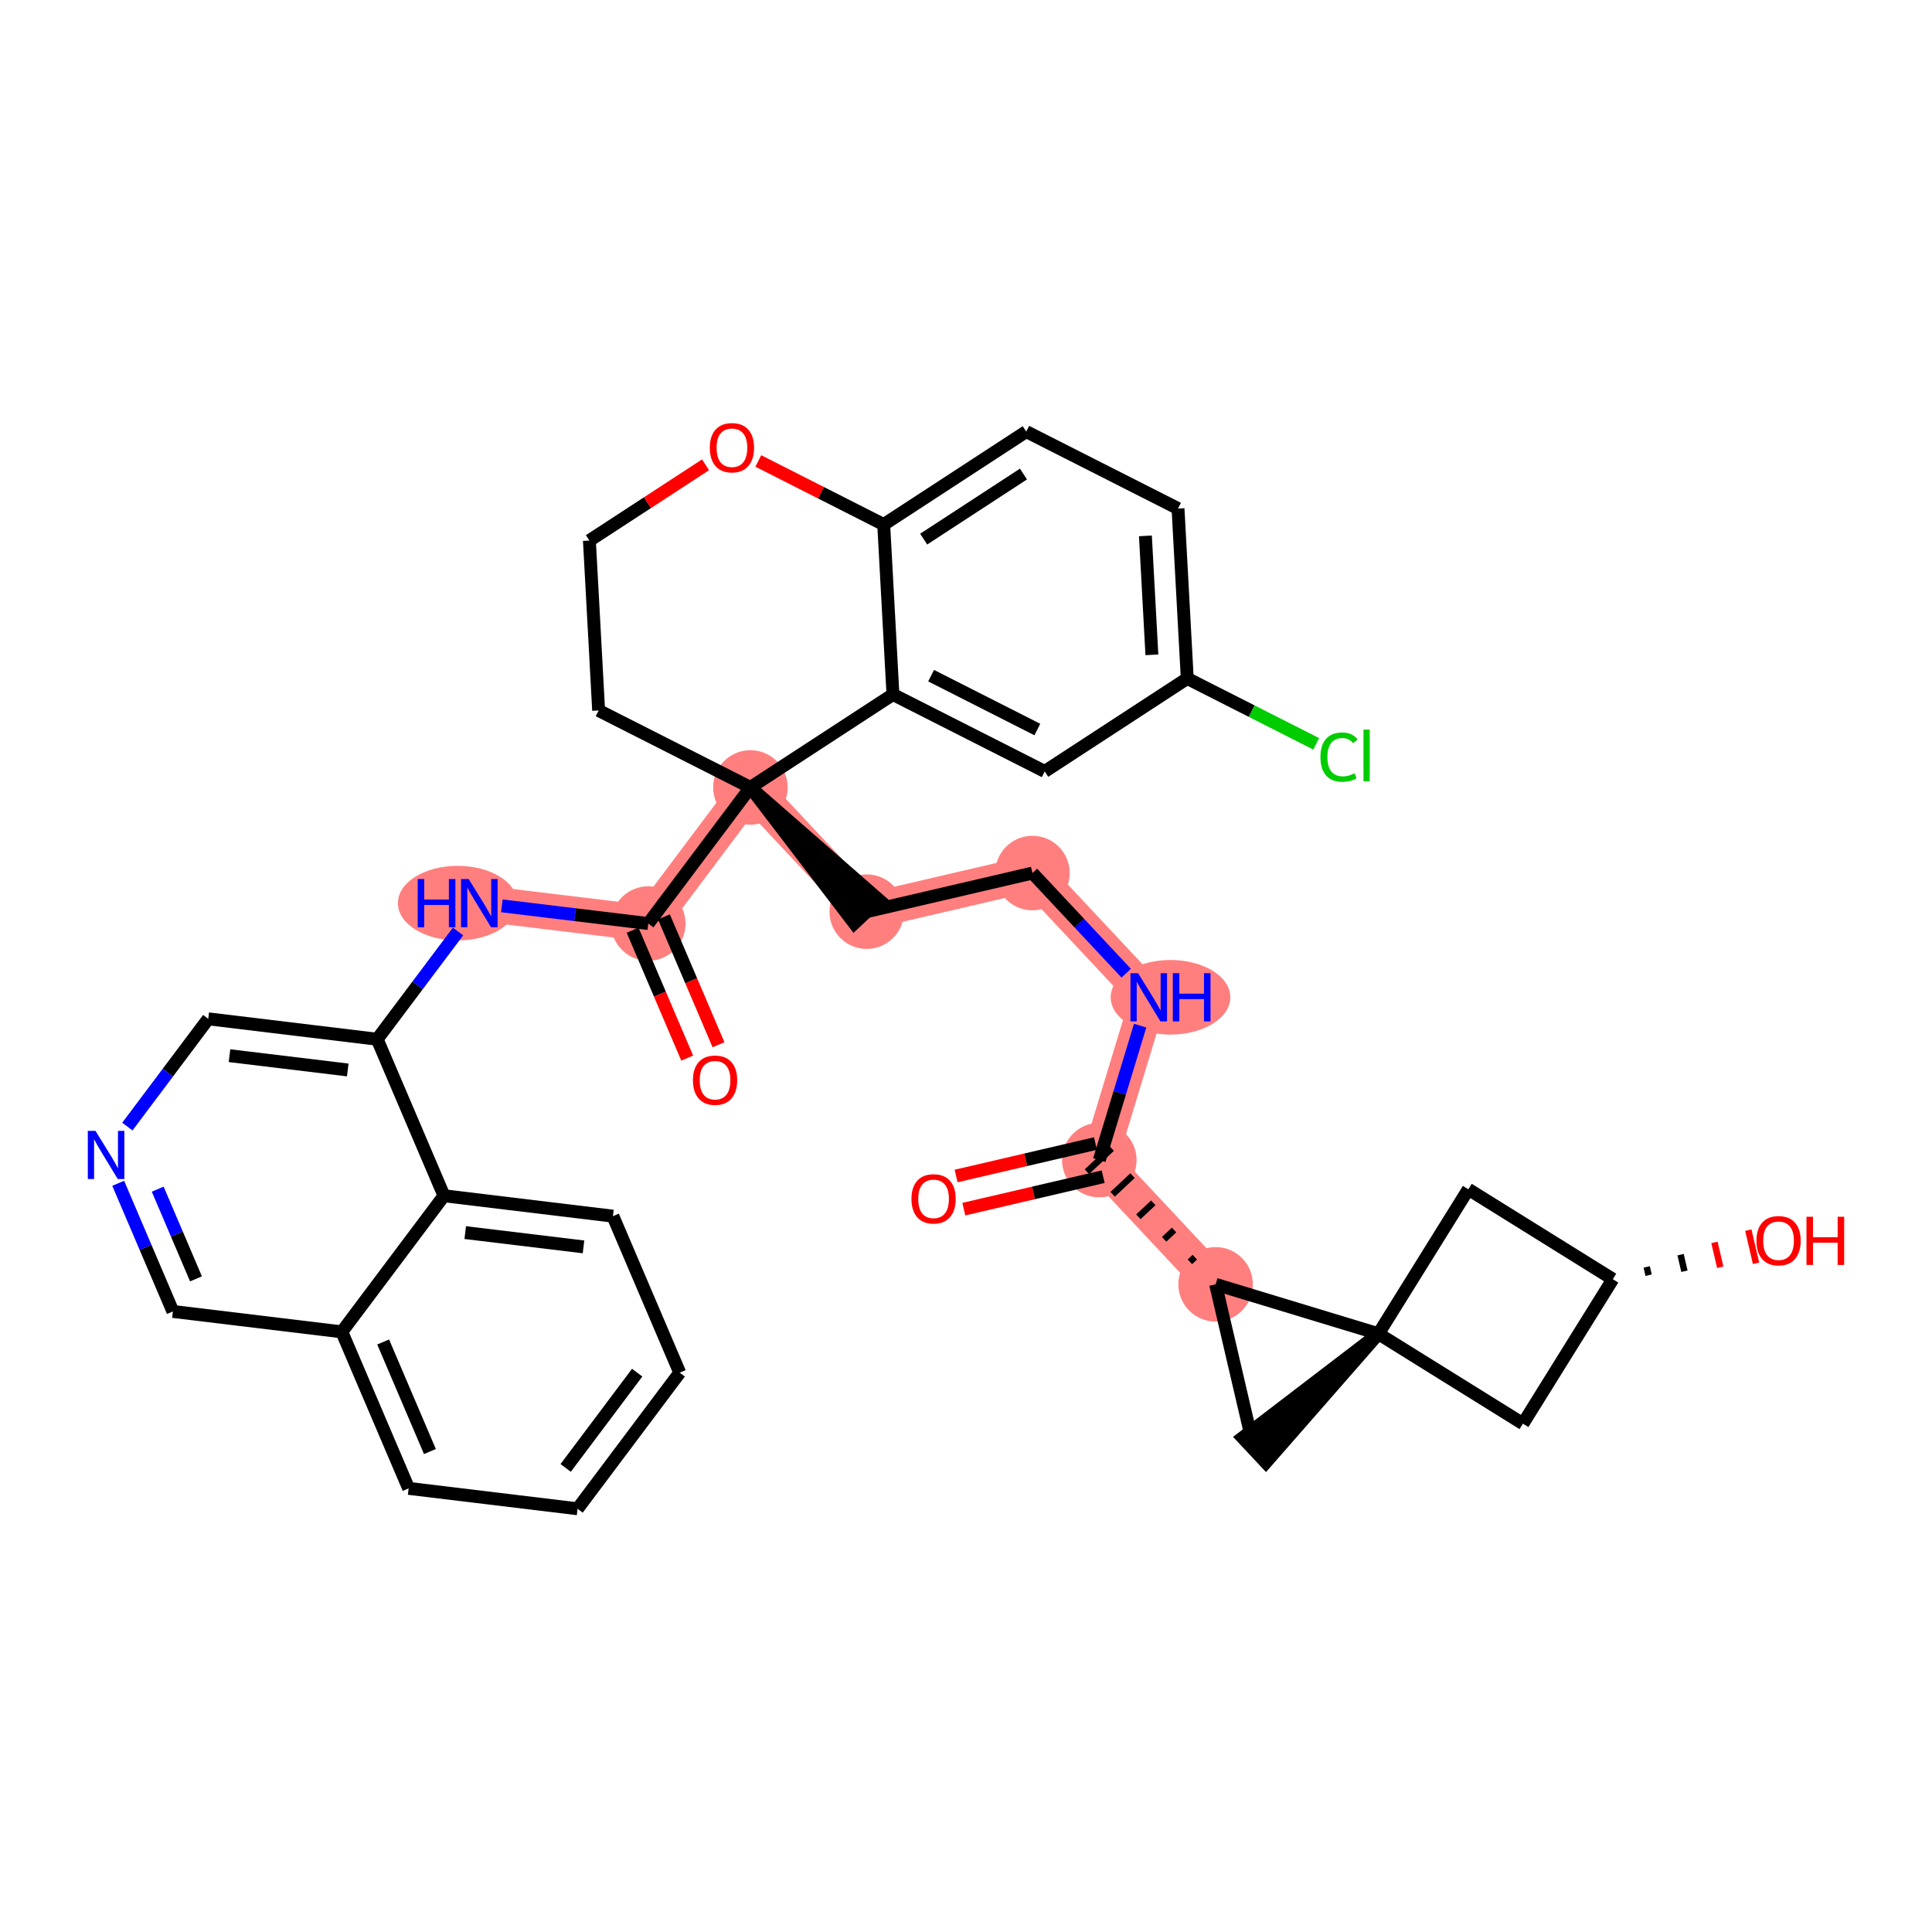 <?xml version='1.0' encoding='iso-8859-1'?>
<svg version='1.1' baseProfile='full'
              xmlns='http://www.w3.org/2000/svg'
                      xmlns:rdkit='http://www.rdkit.org/xml'
                      xmlns:xlink='http://www.w3.org/1999/xlink'
                  xml:space='preserve'
width='300px' height='300px' viewBox='0 0 300 300'>
<!-- END OF HEADER -->
<rect style='opacity:1.0;fill:#FFFFFF;stroke:none' width='300' height='300' x='0' y='0'> </rect>
<rect style='opacity:1.0;fill:#FFFFFF;stroke:none' width='300' height='300' x='0' y='0'> </rect>
<path d='M 170.701,180.142 L 178.377,154.858' style='fill:none;fill-rule:evenodd;stroke:#FF7F7F;stroke-width:5.6px;stroke-linecap:butt;stroke-linejoin:miter;stroke-opacity:1' />
<path d='M 170.701,180.142 L 188.76,199.432' style='fill:none;fill-rule:evenodd;stroke:#FF7F7F;stroke-width:5.6px;stroke-linecap:butt;stroke-linejoin:miter;stroke-opacity:1' />
<path d='M 178.377,154.858 L 160.318,135.568' style='fill:none;fill-rule:evenodd;stroke:#FF7F7F;stroke-width:5.6px;stroke-linecap:butt;stroke-linejoin:miter;stroke-opacity:1' />
<path d='M 160.318,135.568 L 134.583,141.562' style='fill:none;fill-rule:evenodd;stroke:#FF7F7F;stroke-width:5.6px;stroke-linecap:butt;stroke-linejoin:miter;stroke-opacity:1' />
<path d='M 134.583,141.562 L 116.524,122.272' style='fill:none;fill-rule:evenodd;stroke:#FF7F7F;stroke-width:5.6px;stroke-linecap:butt;stroke-linejoin:miter;stroke-opacity:1' />
<path d='M 116.524,122.272 L 100.663,143.407' style='fill:none;fill-rule:evenodd;stroke:#FF7F7F;stroke-width:5.6px;stroke-linecap:butt;stroke-linejoin:miter;stroke-opacity:1' />
<path d='M 100.663,143.407 L 74.43,140.238' style='fill:none;fill-rule:evenodd;stroke:#FF7F7F;stroke-width:5.6px;stroke-linecap:butt;stroke-linejoin:miter;stroke-opacity:1' />
<ellipse cx='170.701' cy='180.142' rx='5.285' ry='5.285'  style='fill:#FF7F7F;fill-rule:evenodd;stroke:#FF7F7F;stroke-width:1.0px;stroke-linecap:butt;stroke-linejoin:miter;stroke-opacity:1' />
<ellipse cx='181.754' cy='154.858' rx='8.789' ry='5.291'  style='fill:#FF7F7F;fill-rule:evenodd;stroke:#FF7F7F;stroke-width:1.0px;stroke-linecap:butt;stroke-linejoin:miter;stroke-opacity:1' />
<ellipse cx='160.318' cy='135.568' rx='5.285' ry='5.285'  style='fill:#FF7F7F;fill-rule:evenodd;stroke:#FF7F7F;stroke-width:1.0px;stroke-linecap:butt;stroke-linejoin:miter;stroke-opacity:1' />
<ellipse cx='134.583' cy='141.562' rx='5.285' ry='5.285'  style='fill:#FF7F7F;fill-rule:evenodd;stroke:#FF7F7F;stroke-width:1.0px;stroke-linecap:butt;stroke-linejoin:miter;stroke-opacity:1' />
<ellipse cx='116.524' cy='122.272' rx='5.285' ry='5.285'  style='fill:#FF7F7F;fill-rule:evenodd;stroke:#FF7F7F;stroke-width:1.0px;stroke-linecap:butt;stroke-linejoin:miter;stroke-opacity:1' />
<ellipse cx='100.663' cy='143.407' rx='5.285' ry='5.285'  style='fill:#FF7F7F;fill-rule:evenodd;stroke:#FF7F7F;stroke-width:1.0px;stroke-linecap:butt;stroke-linejoin:miter;stroke-opacity:1' />
<ellipse cx='71.063' cy='140.238' rx='8.774' ry='5.291'  style='fill:#FF7F7F;fill-rule:evenodd;stroke:#FF7F7F;stroke-width:1.0px;stroke-linecap:butt;stroke-linejoin:miter;stroke-opacity:1' />
<ellipse cx='188.76' cy='199.432' rx='5.285' ry='5.285'  style='fill:#FF7F7F;fill-rule:evenodd;stroke:#FF7F7F;stroke-width:1.0px;stroke-linecap:butt;stroke-linejoin:miter;stroke-opacity:1' />
<path class='bond-0 atom-0 atom-1' d='M 149.661,187.756 L 160.481,185.236' style='fill:none;fill-rule:evenodd;stroke:#FF0000;stroke-width:2.0px;stroke-linecap:butt;stroke-linejoin:miter;stroke-opacity:1' />
<path class='bond-0 atom-0 atom-1' d='M 160.481,185.236 L 171.3,182.716' style='fill:none;fill-rule:evenodd;stroke:#000000;stroke-width:2.0px;stroke-linecap:butt;stroke-linejoin:miter;stroke-opacity:1' />
<path class='bond-0 atom-0 atom-1' d='M 148.462,182.609 L 159.282,180.089' style='fill:none;fill-rule:evenodd;stroke:#FF0000;stroke-width:2.0px;stroke-linecap:butt;stroke-linejoin:miter;stroke-opacity:1' />
<path class='bond-0 atom-0 atom-1' d='M 159.282,180.089 L 170.102,177.569' style='fill:none;fill-rule:evenodd;stroke:#000000;stroke-width:2.0px;stroke-linecap:butt;stroke-linejoin:miter;stroke-opacity:1' />
<path class='bond-1 atom-1 atom-2' d='M 170.701,180.142 L 173.871,169.701' style='fill:none;fill-rule:evenodd;stroke:#000000;stroke-width:2.0px;stroke-linecap:butt;stroke-linejoin:miter;stroke-opacity:1' />
<path class='bond-1 atom-1 atom-2' d='M 173.871,169.701 L 177.041,159.26' style='fill:none;fill-rule:evenodd;stroke:#0000FF;stroke-width:2.0px;stroke-linecap:butt;stroke-linejoin:miter;stroke-opacity:1' />
<path class='bond-28 atom-29 atom-1' d='M 185.534,195.213 L 184.762,195.935' style='fill:none;fill-rule:evenodd;stroke:#000000;stroke-width:1.0px;stroke-linecap:butt;stroke-linejoin:miter;stroke-opacity:1' />
<path class='bond-28 atom-29 atom-1' d='M 182.308,190.994 L 180.765,192.438' style='fill:none;fill-rule:evenodd;stroke:#000000;stroke-width:1.0px;stroke-linecap:butt;stroke-linejoin:miter;stroke-opacity:1' />
<path class='bond-28 atom-29 atom-1' d='M 179.082,186.775 L 176.767,188.942' style='fill:none;fill-rule:evenodd;stroke:#000000;stroke-width:1.0px;stroke-linecap:butt;stroke-linejoin:miter;stroke-opacity:1' />
<path class='bond-28 atom-29 atom-1' d='M 175.856,182.555 L 172.77,185.445' style='fill:none;fill-rule:evenodd;stroke:#000000;stroke-width:1.0px;stroke-linecap:butt;stroke-linejoin:miter;stroke-opacity:1' />
<path class='bond-28 atom-29 atom-1' d='M 172.63,178.336 L 168.772,181.948' style='fill:none;fill-rule:evenodd;stroke:#000000;stroke-width:1.0px;stroke-linecap:butt;stroke-linejoin:miter;stroke-opacity:1' />
<path class='bond-2 atom-2 atom-3' d='M 174.878,151.121 L 167.598,143.344' style='fill:none;fill-rule:evenodd;stroke:#0000FF;stroke-width:2.0px;stroke-linecap:butt;stroke-linejoin:miter;stroke-opacity:1' />
<path class='bond-2 atom-2 atom-3' d='M 167.598,143.344 L 160.318,135.568' style='fill:none;fill-rule:evenodd;stroke:#000000;stroke-width:2.0px;stroke-linecap:butt;stroke-linejoin:miter;stroke-opacity:1' />
<path class='bond-3 atom-3 atom-4' d='M 160.318,135.568 L 134.583,141.562' style='fill:none;fill-rule:evenodd;stroke:#000000;stroke-width:2.0px;stroke-linecap:butt;stroke-linejoin:miter;stroke-opacity:1' />
<path class='bond-4 atom-5 atom-4' d='M 116.524,122.272 L 132.654,143.368 L 136.512,139.756 Z' style='fill:#000000;fill-rule:evenodd;fill-opacity:1;stroke:#000000;stroke-width:2.0px;stroke-linecap:butt;stroke-linejoin:miter;stroke-opacity:1;' />
<path class='bond-5 atom-5 atom-6' d='M 116.524,122.272 L 100.663,143.407' style='fill:none;fill-rule:evenodd;stroke:#000000;stroke-width:2.0px;stroke-linecap:butt;stroke-linejoin:miter;stroke-opacity:1' />
<path class='bond-18 atom-5 atom-19' d='M 116.524,122.272 L 92.956,110.322' style='fill:none;fill-rule:evenodd;stroke:#000000;stroke-width:2.0px;stroke-linecap:butt;stroke-linejoin:miter;stroke-opacity:1' />
<path class='bond-35 atom-28 atom-5' d='M 138.657,107.837 L 116.524,122.272' style='fill:none;fill-rule:evenodd;stroke:#000000;stroke-width:2.0px;stroke-linecap:butt;stroke-linejoin:miter;stroke-opacity:1' />
<path class='bond-6 atom-6 atom-7' d='M 98.233,144.444 L 102.47,154.373' style='fill:none;fill-rule:evenodd;stroke:#000000;stroke-width:2.0px;stroke-linecap:butt;stroke-linejoin:miter;stroke-opacity:1' />
<path class='bond-6 atom-6 atom-7' d='M 102.47,154.373 L 106.708,164.303' style='fill:none;fill-rule:evenodd;stroke:#FF0000;stroke-width:2.0px;stroke-linecap:butt;stroke-linejoin:miter;stroke-opacity:1' />
<path class='bond-6 atom-6 atom-7' d='M 103.093,142.369 L 107.331,152.299' style='fill:none;fill-rule:evenodd;stroke:#000000;stroke-width:2.0px;stroke-linecap:butt;stroke-linejoin:miter;stroke-opacity:1' />
<path class='bond-6 atom-6 atom-7' d='M 107.331,152.299 L 111.569,162.228' style='fill:none;fill-rule:evenodd;stroke:#FF0000;stroke-width:2.0px;stroke-linecap:butt;stroke-linejoin:miter;stroke-opacity:1' />
<path class='bond-7 atom-6 atom-8' d='M 100.663,143.407 L 89.296,142.034' style='fill:none;fill-rule:evenodd;stroke:#000000;stroke-width:2.0px;stroke-linecap:butt;stroke-linejoin:miter;stroke-opacity:1' />
<path class='bond-7 atom-6 atom-8' d='M 89.296,142.034 L 77.928,140.66' style='fill:none;fill-rule:evenodd;stroke:#0000FF;stroke-width:2.0px;stroke-linecap:butt;stroke-linejoin:miter;stroke-opacity:1' />
<path class='bond-8 atom-8 atom-9' d='M 71.126,144.64 L 64.847,153.006' style='fill:none;fill-rule:evenodd;stroke:#0000FF;stroke-width:2.0px;stroke-linecap:butt;stroke-linejoin:miter;stroke-opacity:1' />
<path class='bond-8 atom-8 atom-9' d='M 64.847,153.006 L 58.569,161.372' style='fill:none;fill-rule:evenodd;stroke:#000000;stroke-width:2.0px;stroke-linecap:butt;stroke-linejoin:miter;stroke-opacity:1' />
<path class='bond-9 atom-9 atom-10' d='M 58.569,161.372 L 32.335,158.203' style='fill:none;fill-rule:evenodd;stroke:#000000;stroke-width:2.0px;stroke-linecap:butt;stroke-linejoin:miter;stroke-opacity:1' />
<path class='bond-9 atom-9 atom-10' d='M 54,166.144 L 35.636,163.925' style='fill:none;fill-rule:evenodd;stroke:#000000;stroke-width:2.0px;stroke-linecap:butt;stroke-linejoin:miter;stroke-opacity:1' />
<path class='bond-37 atom-18 atom-9' d='M 68.941,185.675 L 58.569,161.372' style='fill:none;fill-rule:evenodd;stroke:#000000;stroke-width:2.0px;stroke-linecap:butt;stroke-linejoin:miter;stroke-opacity:1' />
<path class='bond-10 atom-10 atom-11' d='M 32.335,158.203 L 26.057,166.569' style='fill:none;fill-rule:evenodd;stroke:#000000;stroke-width:2.0px;stroke-linecap:butt;stroke-linejoin:miter;stroke-opacity:1' />
<path class='bond-10 atom-10 atom-11' d='M 26.057,166.569 L 19.778,174.935' style='fill:none;fill-rule:evenodd;stroke:#0000FF;stroke-width:2.0px;stroke-linecap:butt;stroke-linejoin:miter;stroke-opacity:1' />
<path class='bond-11 atom-11 atom-12' d='M 18.353,183.74 L 22.6,193.69' style='fill:none;fill-rule:evenodd;stroke:#0000FF;stroke-width:2.0px;stroke-linecap:butt;stroke-linejoin:miter;stroke-opacity:1' />
<path class='bond-11 atom-11 atom-12' d='M 22.6,193.69 L 26.847,203.641' style='fill:none;fill-rule:evenodd;stroke:#000000;stroke-width:2.0px;stroke-linecap:butt;stroke-linejoin:miter;stroke-opacity:1' />
<path class='bond-11 atom-11 atom-12' d='M 24.488,184.651 L 27.461,191.616' style='fill:none;fill-rule:evenodd;stroke:#0000FF;stroke-width:2.0px;stroke-linecap:butt;stroke-linejoin:miter;stroke-opacity:1' />
<path class='bond-11 atom-11 atom-12' d='M 27.461,191.616 L 30.433,198.581' style='fill:none;fill-rule:evenodd;stroke:#000000;stroke-width:2.0px;stroke-linecap:butt;stroke-linejoin:miter;stroke-opacity:1' />
<path class='bond-12 atom-12 atom-13' d='M 26.847,203.641 L 53.08,206.81' style='fill:none;fill-rule:evenodd;stroke:#000000;stroke-width:2.0px;stroke-linecap:butt;stroke-linejoin:miter;stroke-opacity:1' />
<path class='bond-13 atom-13 atom-14' d='M 53.08,206.81 L 63.452,231.113' style='fill:none;fill-rule:evenodd;stroke:#000000;stroke-width:2.0px;stroke-linecap:butt;stroke-linejoin:miter;stroke-opacity:1' />
<path class='bond-13 atom-13 atom-14' d='M 59.496,208.381 L 66.757,225.393' style='fill:none;fill-rule:evenodd;stroke:#000000;stroke-width:2.0px;stroke-linecap:butt;stroke-linejoin:miter;stroke-opacity:1' />
<path class='bond-40 atom-18 atom-13' d='M 68.941,185.675 L 53.08,206.81' style='fill:none;fill-rule:evenodd;stroke:#000000;stroke-width:2.0px;stroke-linecap:butt;stroke-linejoin:miter;stroke-opacity:1' />
<path class='bond-14 atom-14 atom-15' d='M 63.452,231.113 L 89.686,234.282' style='fill:none;fill-rule:evenodd;stroke:#000000;stroke-width:2.0px;stroke-linecap:butt;stroke-linejoin:miter;stroke-opacity:1' />
<path class='bond-15 atom-15 atom-16' d='M 89.686,234.282 L 105.547,213.147' style='fill:none;fill-rule:evenodd;stroke:#000000;stroke-width:2.0px;stroke-linecap:butt;stroke-linejoin:miter;stroke-opacity:1' />
<path class='bond-15 atom-15 atom-16' d='M 87.838,227.939 L 98.941,213.145' style='fill:none;fill-rule:evenodd;stroke:#000000;stroke-width:2.0px;stroke-linecap:butt;stroke-linejoin:miter;stroke-opacity:1' />
<path class='bond-16 atom-16 atom-17' d='M 105.547,213.147 L 95.174,188.844' style='fill:none;fill-rule:evenodd;stroke:#000000;stroke-width:2.0px;stroke-linecap:butt;stroke-linejoin:miter;stroke-opacity:1' />
<path class='bond-17 atom-17 atom-18' d='M 95.174,188.844 L 68.941,185.675' style='fill:none;fill-rule:evenodd;stroke:#000000;stroke-width:2.0px;stroke-linecap:butt;stroke-linejoin:miter;stroke-opacity:1' />
<path class='bond-17 atom-17 atom-18' d='M 90.606,193.616 L 72.242,191.397' style='fill:none;fill-rule:evenodd;stroke:#000000;stroke-width:2.0px;stroke-linecap:butt;stroke-linejoin:miter;stroke-opacity:1' />
<path class='bond-19 atom-19 atom-20' d='M 92.956,110.322 L 91.522,83.937' style='fill:none;fill-rule:evenodd;stroke:#000000;stroke-width:2.0px;stroke-linecap:butt;stroke-linejoin:miter;stroke-opacity:1' />
<path class='bond-20 atom-20 atom-21' d='M 91.522,83.937 L 100.54,78.055' style='fill:none;fill-rule:evenodd;stroke:#000000;stroke-width:2.0px;stroke-linecap:butt;stroke-linejoin:miter;stroke-opacity:1' />
<path class='bond-20 atom-20 atom-21' d='M 100.54,78.055 L 109.559,72.174' style='fill:none;fill-rule:evenodd;stroke:#FF0000;stroke-width:2.0px;stroke-linecap:butt;stroke-linejoin:miter;stroke-opacity:1' />
<path class='bond-21 atom-21 atom-22' d='M 117.75,71.579 L 127.486,76.516' style='fill:none;fill-rule:evenodd;stroke:#FF0000;stroke-width:2.0px;stroke-linecap:butt;stroke-linejoin:miter;stroke-opacity:1' />
<path class='bond-21 atom-21 atom-22' d='M 127.486,76.516 L 137.222,81.452' style='fill:none;fill-rule:evenodd;stroke:#000000;stroke-width:2.0px;stroke-linecap:butt;stroke-linejoin:miter;stroke-opacity:1' />
<path class='bond-22 atom-22 atom-23' d='M 137.222,81.452 L 159.355,67.017' style='fill:none;fill-rule:evenodd;stroke:#000000;stroke-width:2.0px;stroke-linecap:butt;stroke-linejoin:miter;stroke-opacity:1' />
<path class='bond-22 atom-22 atom-23' d='M 143.429,83.714 L 158.922,73.609' style='fill:none;fill-rule:evenodd;stroke:#000000;stroke-width:2.0px;stroke-linecap:butt;stroke-linejoin:miter;stroke-opacity:1' />
<path class='bond-38 atom-28 atom-22' d='M 138.657,107.837 L 137.222,81.452' style='fill:none;fill-rule:evenodd;stroke:#000000;stroke-width:2.0px;stroke-linecap:butt;stroke-linejoin:miter;stroke-opacity:1' />
<path class='bond-23 atom-23 atom-24' d='M 159.355,67.017 L 182.922,78.967' style='fill:none;fill-rule:evenodd;stroke:#000000;stroke-width:2.0px;stroke-linecap:butt;stroke-linejoin:miter;stroke-opacity:1' />
<path class='bond-24 atom-24 atom-25' d='M 182.922,78.967 L 184.357,105.352' style='fill:none;fill-rule:evenodd;stroke:#000000;stroke-width:2.0px;stroke-linecap:butt;stroke-linejoin:miter;stroke-opacity:1' />
<path class='bond-24 atom-24 atom-25' d='M 177.86,83.212 L 178.865,101.682' style='fill:none;fill-rule:evenodd;stroke:#000000;stroke-width:2.0px;stroke-linecap:butt;stroke-linejoin:miter;stroke-opacity:1' />
<path class='bond-25 atom-25 atom-26' d='M 184.357,105.352 L 194.368,110.428' style='fill:none;fill-rule:evenodd;stroke:#000000;stroke-width:2.0px;stroke-linecap:butt;stroke-linejoin:miter;stroke-opacity:1' />
<path class='bond-25 atom-25 atom-26' d='M 194.368,110.428 L 204.378,115.504' style='fill:none;fill-rule:evenodd;stroke:#00CC00;stroke-width:2.0px;stroke-linecap:butt;stroke-linejoin:miter;stroke-opacity:1' />
<path class='bond-26 atom-25 atom-27' d='M 184.357,105.352 L 162.224,119.787' style='fill:none;fill-rule:evenodd;stroke:#000000;stroke-width:2.0px;stroke-linecap:butt;stroke-linejoin:miter;stroke-opacity:1' />
<path class='bond-27 atom-27 atom-28' d='M 162.224,119.787 L 138.657,107.837' style='fill:none;fill-rule:evenodd;stroke:#000000;stroke-width:2.0px;stroke-linecap:butt;stroke-linejoin:miter;stroke-opacity:1' />
<path class='bond-27 atom-27 atom-28' d='M 161.079,113.281 L 144.582,104.916' style='fill:none;fill-rule:evenodd;stroke:#000000;stroke-width:2.0px;stroke-linecap:butt;stroke-linejoin:miter;stroke-opacity:1' />
<path class='bond-29 atom-29 atom-30' d='M 188.76,199.432 L 194.755,225.167' style='fill:none;fill-rule:evenodd;stroke:#000000;stroke-width:2.0px;stroke-linecap:butt;stroke-linejoin:miter;stroke-opacity:1' />
<path class='bond-36 atom-31 atom-29' d='M 214.045,207.108 L 188.76,199.432' style='fill:none;fill-rule:evenodd;stroke:#000000;stroke-width:2.0px;stroke-linecap:butt;stroke-linejoin:miter;stroke-opacity:1' />
<path class='bond-30 atom-31 atom-30' d='M 214.045,207.108 L 192.949,223.238 L 196.56,227.096 Z' style='fill:#000000;fill-rule:evenodd;fill-opacity:1;stroke:#000000;stroke-width:2.0px;stroke-linecap:butt;stroke-linejoin:miter;stroke-opacity:1;' />
<path class='bond-31 atom-31 atom-32' d='M 214.045,207.108 L 228.003,184.672' style='fill:none;fill-rule:evenodd;stroke:#000000;stroke-width:2.0px;stroke-linecap:butt;stroke-linejoin:miter;stroke-opacity:1' />
<path class='bond-39 atom-35 atom-31' d='M 236.481,221.067 L 214.045,207.108' style='fill:none;fill-rule:evenodd;stroke:#000000;stroke-width:2.0px;stroke-linecap:butt;stroke-linejoin:miter;stroke-opacity:1' />
<path class='bond-32 atom-32 atom-33' d='M 228.003,184.672 L 250.439,198.631' style='fill:none;fill-rule:evenodd;stroke:#000000;stroke-width:2.0px;stroke-linecap:butt;stroke-linejoin:miter;stroke-opacity:1' />
<path class='bond-33 atom-33 atom-34' d='M 255.999,198.014 L 255.699,196.727' style='fill:none;fill-rule:evenodd;stroke:#000000;stroke-width:1.0px;stroke-linecap:butt;stroke-linejoin:miter;stroke-opacity:1' />
<path class='bond-33 atom-33 atom-34' d='M 261.559,197.397 L 260.959,194.823' style='fill:none;fill-rule:evenodd;stroke:#000000;stroke-width:1.0px;stroke-linecap:butt;stroke-linejoin:miter;stroke-opacity:1' />
<path class='bond-33 atom-33 atom-34' d='M 267.119,196.78 L 266.219,192.92' style='fill:none;fill-rule:evenodd;stroke:#FF0000;stroke-width:1.0px;stroke-linecap:butt;stroke-linejoin:miter;stroke-opacity:1' />
<path class='bond-33 atom-33 atom-34' d='M 272.678,196.163 L 271.479,191.016' style='fill:none;fill-rule:evenodd;stroke:#FF0000;stroke-width:1.0px;stroke-linecap:butt;stroke-linejoin:miter;stroke-opacity:1' />
<path class='bond-34 atom-33 atom-35' d='M 250.439,198.631 L 236.481,221.067' style='fill:none;fill-rule:evenodd;stroke:#000000;stroke-width:2.0px;stroke-linecap:butt;stroke-linejoin:miter;stroke-opacity:1' />
<path  class='atom-0' d='M 141.531 186.158
Q 141.531 184.361, 142.419 183.357
Q 143.306 182.353, 144.966 182.353
Q 146.625 182.353, 147.513 183.357
Q 148.401 184.361, 148.401 186.158
Q 148.401 187.976, 147.503 189.012
Q 146.604 190.037, 144.966 190.037
Q 143.317 190.037, 142.419 189.012
Q 141.531 187.986, 141.531 186.158
M 144.966 189.191
Q 146.107 189.191, 146.72 188.43
Q 147.344 187.659, 147.344 186.158
Q 147.344 184.689, 146.72 183.949
Q 146.107 183.198, 144.966 183.198
Q 143.824 183.198, 143.201 183.938
Q 142.588 184.678, 142.588 186.158
Q 142.588 187.669, 143.201 188.43
Q 143.824 189.191, 144.966 189.191
' fill='#FF0000'/>
<path  class='atom-2' d='M 176.723 151.116
L 179.175 155.08
Q 179.418 155.471, 179.809 156.179
Q 180.2 156.887, 180.221 156.929
L 180.221 151.116
L 181.215 151.116
L 181.215 158.599
L 180.19 158.599
L 177.558 154.266
Q 177.251 153.758, 176.924 153.177
Q 176.607 152.596, 176.511 152.416
L 176.511 158.599
L 175.539 158.599
L 175.539 151.116
L 176.723 151.116
' fill='#0000FF'/>
<path  class='atom-2' d='M 182.113 151.116
L 183.128 151.116
L 183.128 154.297
L 186.954 154.297
L 186.954 151.116
L 187.969 151.116
L 187.969 158.599
L 186.954 158.599
L 186.954 155.143
L 183.128 155.143
L 183.128 158.599
L 182.113 158.599
L 182.113 151.116
' fill='#0000FF'/>
<path  class='atom-7' d='M 107.6 167.731
Q 107.6 165.934, 108.488 164.93
Q 109.376 163.926, 111.035 163.926
Q 112.695 163.926, 113.583 164.93
Q 114.47 165.934, 114.47 167.731
Q 114.47 169.549, 113.572 170.585
Q 112.674 171.61, 111.035 171.61
Q 109.386 171.61, 108.488 170.585
Q 107.6 169.56, 107.6 167.731
M 111.035 170.764
Q 112.177 170.764, 112.79 170.003
Q 113.413 169.232, 113.413 167.731
Q 113.413 166.262, 112.79 165.522
Q 112.177 164.772, 111.035 164.772
Q 109.894 164.772, 109.27 165.511
Q 108.657 166.251, 108.657 167.731
Q 108.657 169.242, 109.27 170.003
Q 109.894 170.764, 111.035 170.764
' fill='#FF0000'/>
<path  class='atom-8' d='M 64.859 136.496
L 65.874 136.496
L 65.874 139.678
L 69.7 139.678
L 69.7 136.496
L 70.714 136.496
L 70.714 143.98
L 69.7 143.98
L 69.7 140.523
L 65.874 140.523
L 65.874 143.98
L 64.859 143.98
L 64.859 136.496
' fill='#0000FF'/>
<path  class='atom-8' d='M 72.775 136.496
L 75.228 140.46
Q 75.471 140.851, 75.862 141.559
Q 76.253 142.267, 76.274 142.31
L 76.274 136.496
L 77.267 136.496
L 77.267 143.98
L 76.242 143.98
L 73.61 139.646
Q 73.304 139.139, 72.976 138.557
Q 72.659 137.976, 72.564 137.796
L 72.564 143.98
L 71.592 143.98
L 71.592 136.496
L 72.775 136.496
' fill='#0000FF'/>
<path  class='atom-11' d='M 14.82 175.596
L 17.272 179.56
Q 17.515 179.951, 17.907 180.659
Q 18.298 181.367, 18.319 181.409
L 18.319 175.596
L 19.312 175.596
L 19.312 183.079
L 18.287 183.079
L 15.655 178.746
Q 15.349 178.238, 15.021 177.657
Q 14.704 177.076, 14.609 176.896
L 14.609 183.079
L 13.636 183.079
L 13.636 175.596
L 14.82 175.596
' fill='#0000FF'/>
<path  class='atom-21' d='M 110.219 69.523
Q 110.219 67.727, 111.107 66.722
Q 111.995 65.718, 113.655 65.718
Q 115.314 65.718, 116.202 66.722
Q 117.09 67.727, 117.09 69.523
Q 117.09 71.341, 116.191 72.377
Q 115.293 73.402, 113.655 73.402
Q 112.006 73.402, 111.107 72.377
Q 110.219 71.352, 110.219 69.523
M 113.655 72.557
Q 114.796 72.557, 115.409 71.796
Q 116.033 71.024, 116.033 69.523
Q 116.033 68.054, 115.409 67.314
Q 114.796 66.564, 113.655 66.564
Q 112.513 66.564, 111.889 67.304
Q 111.276 68.044, 111.276 69.523
Q 111.276 71.035, 111.889 71.796
Q 112.513 72.557, 113.655 72.557
' fill='#FF0000'/>
<path  class='atom-26' d='M 205.039 117.561
Q 205.039 115.701, 205.906 114.729
Q 206.783 113.746, 208.442 113.746
Q 209.986 113.746, 210.81 114.834
L 210.112 115.405
Q 209.51 114.613, 208.442 114.613
Q 207.311 114.613, 206.709 115.374
Q 206.117 116.124, 206.117 117.561
Q 206.117 119.041, 206.73 119.802
Q 207.354 120.563, 208.559 120.563
Q 209.383 120.563, 210.345 120.066
L 210.641 120.859
Q 210.25 121.113, 209.658 121.261
Q 209.066 121.409, 208.411 121.409
Q 206.783 121.409, 205.906 120.415
Q 205.039 119.422, 205.039 117.561
' fill='#00CC00'/>
<path  class='atom-26' d='M 211.719 113.291
L 212.691 113.291
L 212.691 121.314
L 211.719 121.314
L 211.719 113.291
' fill='#00CC00'/>
<path  class='atom-34' d='M 272.739 192.657
Q 272.739 190.86, 273.627 189.856
Q 274.515 188.852, 276.175 188.852
Q 277.834 188.852, 278.722 189.856
Q 279.61 190.86, 279.61 192.657
Q 279.61 194.475, 278.711 195.511
Q 277.813 196.536, 276.175 196.536
Q 274.526 196.536, 273.627 195.511
Q 272.739 194.486, 272.739 192.657
M 276.175 195.691
Q 277.316 195.691, 277.929 194.93
Q 278.553 194.158, 278.553 192.657
Q 278.553 191.188, 277.929 190.448
Q 277.316 189.698, 276.175 189.698
Q 275.033 189.698, 274.409 190.437
Q 273.796 191.177, 273.796 192.657
Q 273.796 194.169, 274.409 194.93
Q 275.033 195.691, 276.175 195.691
' fill='#FF0000'/>
<path  class='atom-34' d='M 280.508 188.937
L 281.523 188.937
L 281.523 192.118
L 285.349 192.118
L 285.349 188.937
L 286.364 188.937
L 286.364 196.42
L 285.349 196.42
L 285.349 192.964
L 281.523 192.964
L 281.523 196.42
L 280.508 196.42
L 280.508 188.937
' fill='#FF0000'/>
</svg>
